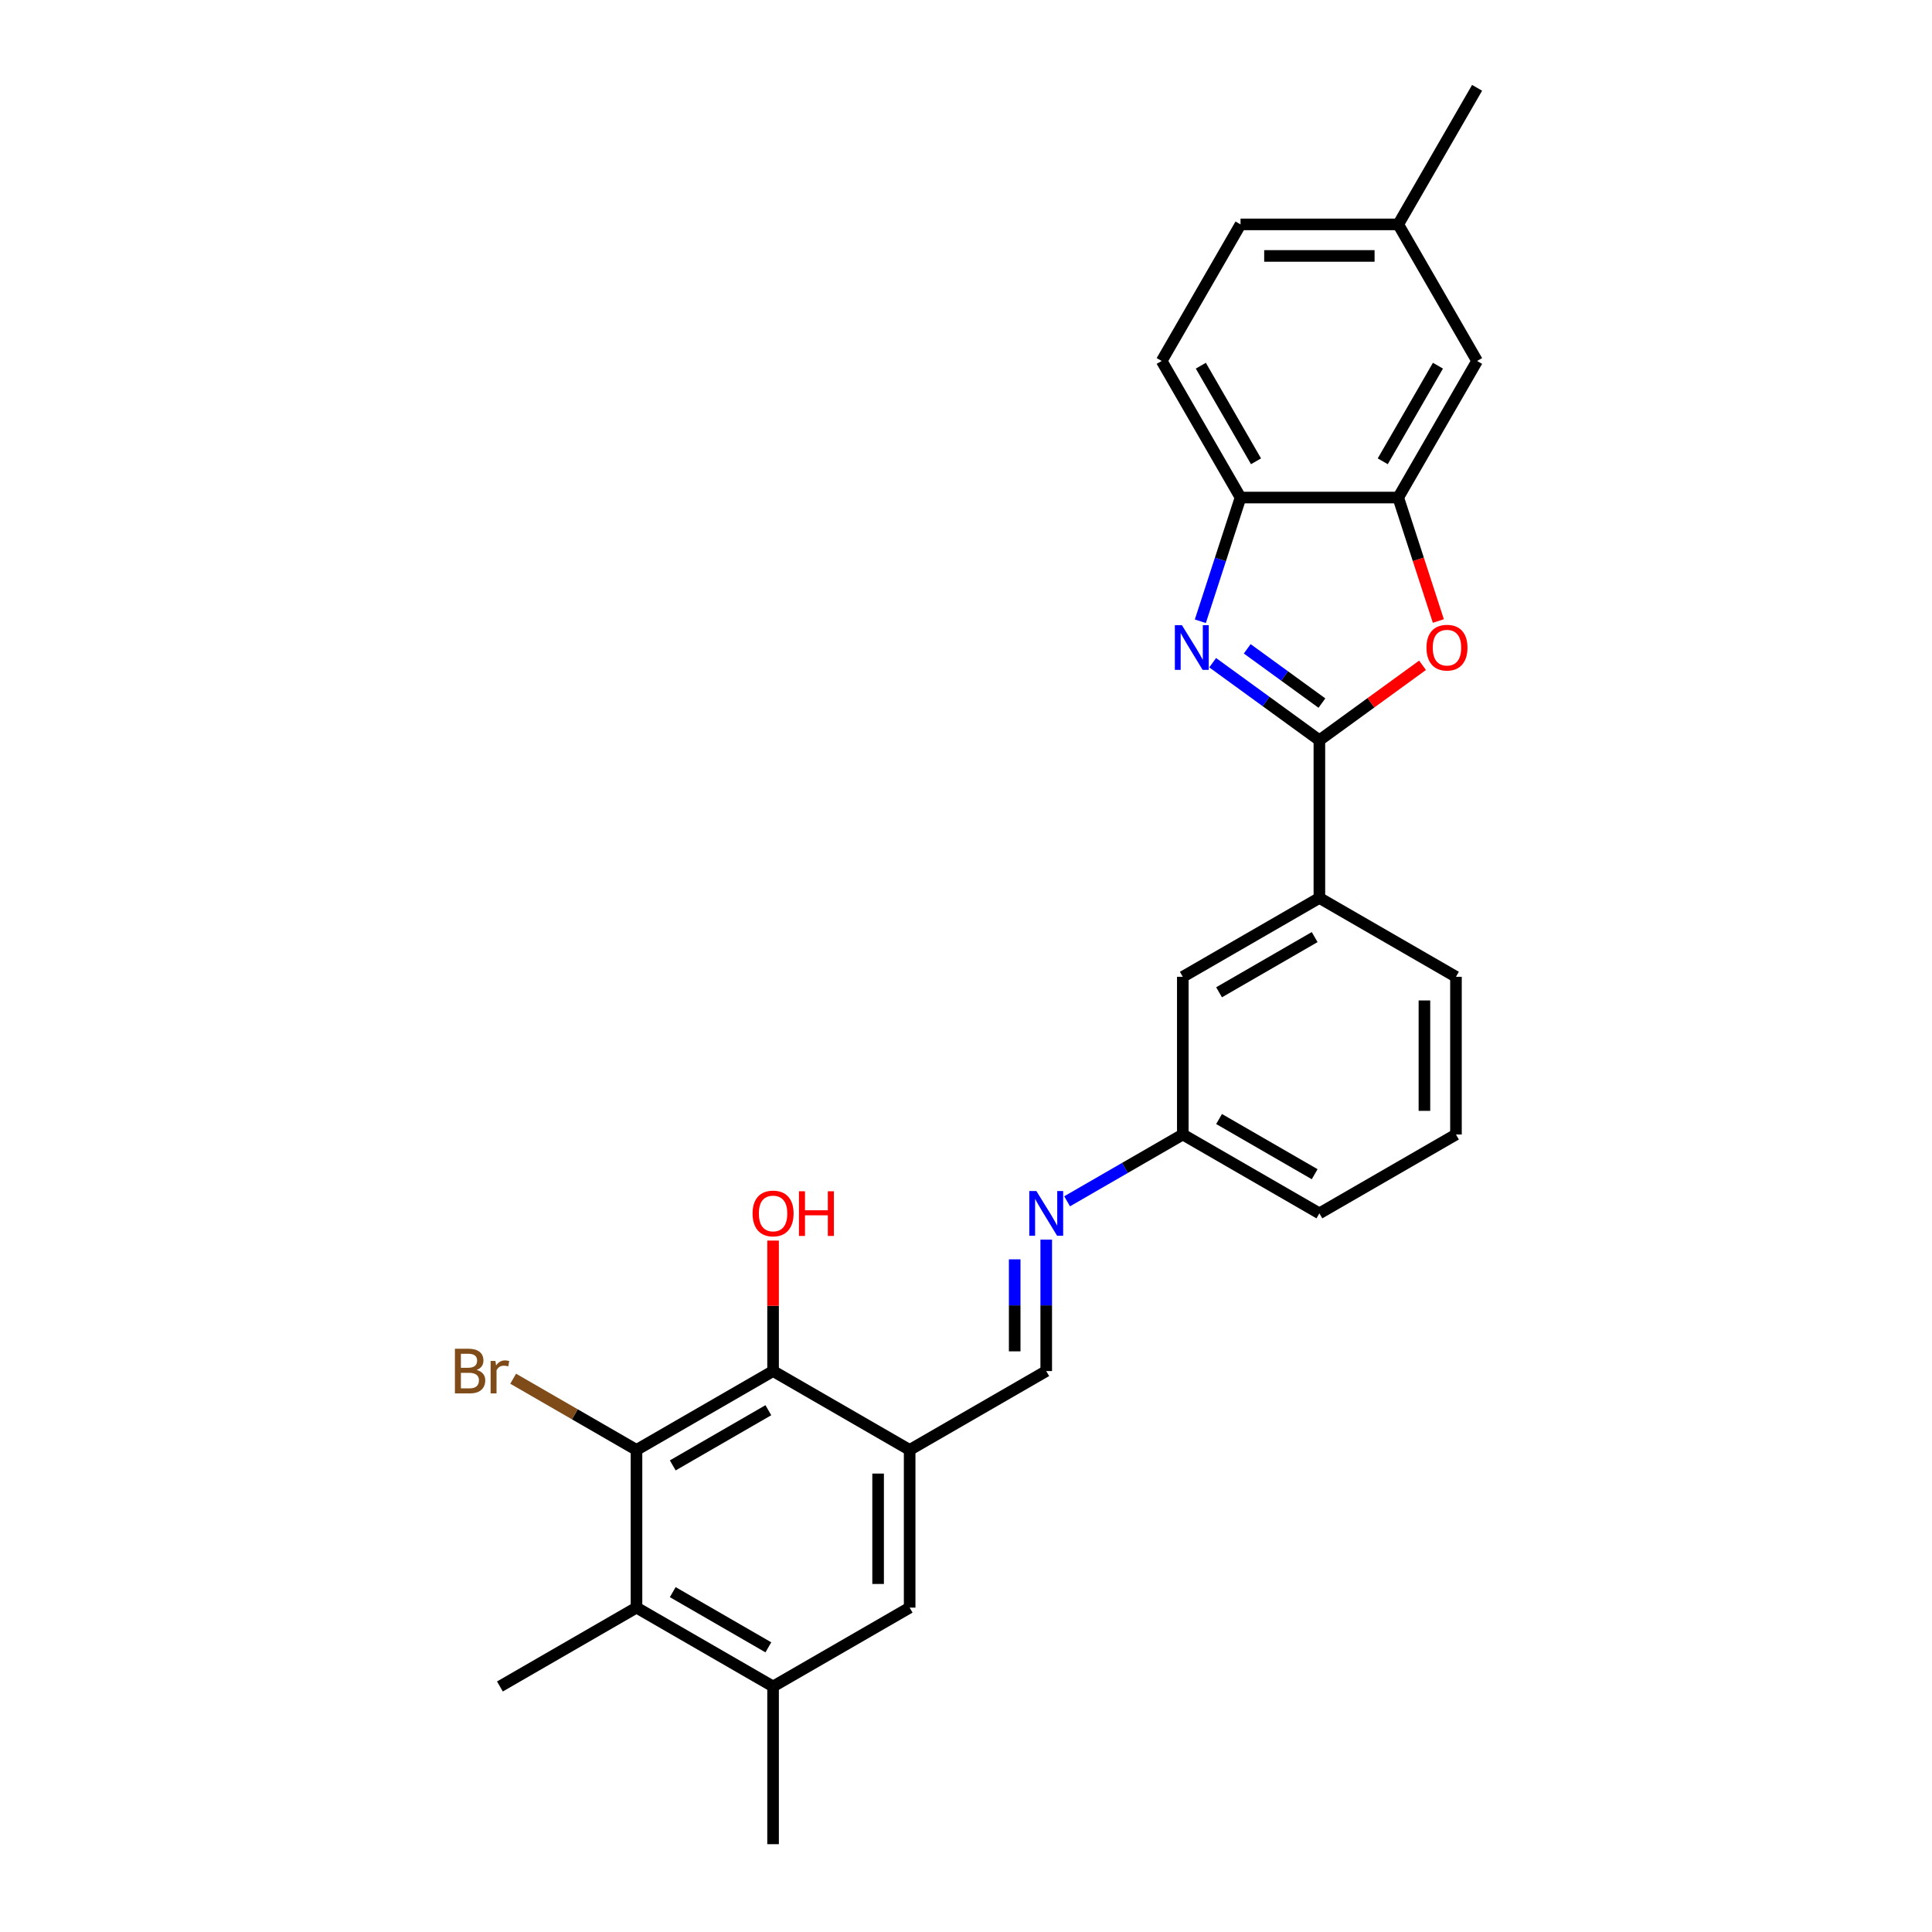 <?xml version='1.0' encoding='iso-8859-1'?>
<svg version='1.1' baseProfile='full'
              xmlns='http://www.w3.org/2000/svg'
                      xmlns:rdkit='http://www.rdkit.org/xml'
                      xmlns:xlink='http://www.w3.org/1999/xlink'
                  xml:space='preserve'
width='1000px' height='1000px' viewBox='0 0 1000 1000'>
<!-- END OF HEADER -->
<rect style='opacity:1.0;fill:#FFFFFF;stroke:none' width='1000' height='1000' x='0' y='0'> </rect>
<path class='bond-0' d='M 682.911,383.145 L 655.296,363.081' style='fill:none;fill-rule:evenodd;stroke:#000000;stroke-width:6px;stroke-linecap:butt;stroke-linejoin:miter;stroke-opacity:1' />
<path class='bond-0' d='M 655.296,363.081 L 627.68,343.017' style='fill:none;fill-rule:evenodd;stroke:#0000FF;stroke-width:6px;stroke-linecap:butt;stroke-linejoin:miter;stroke-opacity:1' />
<path class='bond-0' d='M 684.223,363.918 L 664.892,349.874' style='fill:none;fill-rule:evenodd;stroke:#000000;stroke-width:6px;stroke-linecap:butt;stroke-linejoin:miter;stroke-opacity:1' />
<path class='bond-0' d='M 664.892,349.874 L 645.561,335.829' style='fill:none;fill-rule:evenodd;stroke:#0000FF;stroke-width:6px;stroke-linecap:butt;stroke-linejoin:miter;stroke-opacity:1' />
<path class='bond-1' d='M 682.911,383.145 L 709.605,363.752' style='fill:none;fill-rule:evenodd;stroke:#000000;stroke-width:6px;stroke-linecap:butt;stroke-linejoin:miter;stroke-opacity:1' />
<path class='bond-1' d='M 709.605,363.752 L 736.298,344.358' style='fill:none;fill-rule:evenodd;stroke:#FF0000;stroke-width:6px;stroke-linecap:butt;stroke-linejoin:miter;stroke-opacity:1' />
<path class='bond-11' d='M 682.911,383.145 L 682.911,464.774' style='fill:none;fill-rule:evenodd;stroke:#000000;stroke-width:6px;stroke-linecap:butt;stroke-linejoin:miter;stroke-opacity:1' />
<path class='bond-6' d='M 621.291,321.566 L 631.694,289.549' style='fill:none;fill-rule:evenodd;stroke:#0000FF;stroke-width:6px;stroke-linecap:butt;stroke-linejoin:miter;stroke-opacity:1' />
<path class='bond-6' d='M 631.694,289.549 L 642.097,257.532' style='fill:none;fill-rule:evenodd;stroke:#000000;stroke-width:6px;stroke-linecap:butt;stroke-linejoin:miter;stroke-opacity:1' />
<path class='bond-5' d='M 744.489,321.435 L 734.107,289.484' style='fill:none;fill-rule:evenodd;stroke:#FF0000;stroke-width:6px;stroke-linecap:butt;stroke-linejoin:miter;stroke-opacity:1' />
<path class='bond-5' d='M 734.107,289.484 L 723.726,257.532' style='fill:none;fill-rule:evenodd;stroke:#000000;stroke-width:6px;stroke-linecap:butt;stroke-linejoin:miter;stroke-opacity:1' />
<path class='bond-2' d='M 329.449,750.474 L 400.142,709.66' style='fill:none;fill-rule:evenodd;stroke:#000000;stroke-width:6px;stroke-linecap:butt;stroke-linejoin:miter;stroke-opacity:1' />
<path class='bond-2' d='M 348.216,758.49 L 397.701,729.92' style='fill:none;fill-rule:evenodd;stroke:#000000;stroke-width:6px;stroke-linecap:butt;stroke-linejoin:miter;stroke-opacity:1' />
<path class='bond-16' d='M 329.449,750.474 L 297.531,732.046' style='fill:none;fill-rule:evenodd;stroke:#000000;stroke-width:6px;stroke-linecap:butt;stroke-linejoin:miter;stroke-opacity:1' />
<path class='bond-16' d='M 297.531,732.046 L 265.614,713.618' style='fill:none;fill-rule:evenodd;stroke:#7F4C19;stroke-width:6px;stroke-linecap:butt;stroke-linejoin:miter;stroke-opacity:1' />
<path class='bond-30' d='M 329.449,750.474 L 329.449,832.103' style='fill:none;fill-rule:evenodd;stroke:#000000;stroke-width:6px;stroke-linecap:butt;stroke-linejoin:miter;stroke-opacity:1' />
<path class='bond-3' d='M 470.834,750.474 L 541.527,709.66' style='fill:none;fill-rule:evenodd;stroke:#000000;stroke-width:6px;stroke-linecap:butt;stroke-linejoin:miter;stroke-opacity:1' />
<path class='bond-4' d='M 470.834,750.474 L 400.142,709.66' style='fill:none;fill-rule:evenodd;stroke:#000000;stroke-width:6px;stroke-linecap:butt;stroke-linejoin:miter;stroke-opacity:1' />
<path class='bond-9' d='M 470.834,750.474 L 470.834,832.103' style='fill:none;fill-rule:evenodd;stroke:#000000;stroke-width:6px;stroke-linecap:butt;stroke-linejoin:miter;stroke-opacity:1' />
<path class='bond-9' d='M 454.508,762.718 L 454.508,819.858' style='fill:none;fill-rule:evenodd;stroke:#000000;stroke-width:6px;stroke-linecap:butt;stroke-linejoin:miter;stroke-opacity:1' />
<path class='bond-18' d='M 400.142,709.66 L 400.142,675.89' style='fill:none;fill-rule:evenodd;stroke:#000000;stroke-width:6px;stroke-linecap:butt;stroke-linejoin:miter;stroke-opacity:1' />
<path class='bond-18' d='M 400.142,675.89 L 400.142,642.12' style='fill:none;fill-rule:evenodd;stroke:#FF0000;stroke-width:6px;stroke-linecap:butt;stroke-linejoin:miter;stroke-opacity:1' />
<path class='bond-13' d='M 723.726,257.532 L 764.54,186.839' style='fill:none;fill-rule:evenodd;stroke:#000000;stroke-width:6px;stroke-linecap:butt;stroke-linejoin:miter;stroke-opacity:1' />
<path class='bond-13' d='M 715.709,238.765 L 744.279,189.28' style='fill:none;fill-rule:evenodd;stroke:#000000;stroke-width:6px;stroke-linecap:butt;stroke-linejoin:miter;stroke-opacity:1' />
<path class='bond-27' d='M 723.726,257.532 L 642.097,257.532' style='fill:none;fill-rule:evenodd;stroke:#000000;stroke-width:6px;stroke-linecap:butt;stroke-linejoin:miter;stroke-opacity:1' />
<path class='bond-15' d='M 642.097,257.532 L 601.283,186.839' style='fill:none;fill-rule:evenodd;stroke:#000000;stroke-width:6px;stroke-linecap:butt;stroke-linejoin:miter;stroke-opacity:1' />
<path class='bond-15' d='M 650.113,238.765 L 621.543,189.28' style='fill:none;fill-rule:evenodd;stroke:#000000;stroke-width:6px;stroke-linecap:butt;stroke-linejoin:miter;stroke-opacity:1' />
<path class='bond-7' d='M 329.449,832.103 L 400.142,872.917' style='fill:none;fill-rule:evenodd;stroke:#000000;stroke-width:6px;stroke-linecap:butt;stroke-linejoin:miter;stroke-opacity:1' />
<path class='bond-7' d='M 348.216,824.086 L 397.701,852.656' style='fill:none;fill-rule:evenodd;stroke:#000000;stroke-width:6px;stroke-linecap:butt;stroke-linejoin:miter;stroke-opacity:1' />
<path class='bond-21' d='M 329.449,832.103 L 258.757,872.917' style='fill:none;fill-rule:evenodd;stroke:#000000;stroke-width:6px;stroke-linecap:butt;stroke-linejoin:miter;stroke-opacity:1' />
<path class='bond-8' d='M 400.142,872.917 L 470.834,832.103' style='fill:none;fill-rule:evenodd;stroke:#000000;stroke-width:6px;stroke-linecap:butt;stroke-linejoin:miter;stroke-opacity:1' />
<path class='bond-22' d='M 400.142,872.917 L 400.142,954.545' style='fill:none;fill-rule:evenodd;stroke:#000000;stroke-width:6px;stroke-linecap:butt;stroke-linejoin:miter;stroke-opacity:1' />
<path class='bond-10' d='M 541.527,709.66 L 541.527,675.645' style='fill:none;fill-rule:evenodd;stroke:#000000;stroke-width:6px;stroke-linecap:butt;stroke-linejoin:miter;stroke-opacity:1' />
<path class='bond-10' d='M 541.527,675.645 L 541.527,641.63' style='fill:none;fill-rule:evenodd;stroke:#0000FF;stroke-width:6px;stroke-linecap:butt;stroke-linejoin:miter;stroke-opacity:1' />
<path class='bond-10' d='M 525.201,699.455 L 525.201,675.645' style='fill:none;fill-rule:evenodd;stroke:#000000;stroke-width:6px;stroke-linecap:butt;stroke-linejoin:miter;stroke-opacity:1' />
<path class='bond-10' d='M 525.201,675.645 L 525.201,651.835' style='fill:none;fill-rule:evenodd;stroke:#0000FF;stroke-width:6px;stroke-linecap:butt;stroke-linejoin:miter;stroke-opacity:1' />
<path class='bond-14' d='M 682.911,464.774 L 612.219,505.588' style='fill:none;fill-rule:evenodd;stroke:#000000;stroke-width:6px;stroke-linecap:butt;stroke-linejoin:miter;stroke-opacity:1' />
<path class='bond-14' d='M 680.47,485.035 L 630.986,513.605' style='fill:none;fill-rule:evenodd;stroke:#000000;stroke-width:6px;stroke-linecap:butt;stroke-linejoin:miter;stroke-opacity:1' />
<path class='bond-23' d='M 682.911,464.774 L 753.604,505.588' style='fill:none;fill-rule:evenodd;stroke:#000000;stroke-width:6px;stroke-linecap:butt;stroke-linejoin:miter;stroke-opacity:1' />
<path class='bond-12' d='M 552.334,621.791 L 582.277,604.504' style='fill:none;fill-rule:evenodd;stroke:#0000FF;stroke-width:6px;stroke-linecap:butt;stroke-linejoin:miter;stroke-opacity:1' />
<path class='bond-12' d='M 582.277,604.504 L 612.219,587.217' style='fill:none;fill-rule:evenodd;stroke:#000000;stroke-width:6px;stroke-linecap:butt;stroke-linejoin:miter;stroke-opacity:1' />
<path class='bond-19' d='M 764.54,186.839 L 723.726,116.147' style='fill:none;fill-rule:evenodd;stroke:#000000;stroke-width:6px;stroke-linecap:butt;stroke-linejoin:miter;stroke-opacity:1' />
<path class='bond-17' d='M 612.219,505.588 L 612.219,587.217' style='fill:none;fill-rule:evenodd;stroke:#000000;stroke-width:6px;stroke-linecap:butt;stroke-linejoin:miter;stroke-opacity:1' />
<path class='bond-20' d='M 601.283,186.839 L 642.097,116.147' style='fill:none;fill-rule:evenodd;stroke:#000000;stroke-width:6px;stroke-linecap:butt;stroke-linejoin:miter;stroke-opacity:1' />
<path class='bond-28' d='M 612.219,587.217 L 682.911,628.031' style='fill:none;fill-rule:evenodd;stroke:#000000;stroke-width:6px;stroke-linecap:butt;stroke-linejoin:miter;stroke-opacity:1' />
<path class='bond-28' d='M 630.986,579.2 L 680.47,607.77' style='fill:none;fill-rule:evenodd;stroke:#000000;stroke-width:6px;stroke-linecap:butt;stroke-linejoin:miter;stroke-opacity:1' />
<path class='bond-26' d='M 723.726,116.147 L 764.54,45.455' style='fill:none;fill-rule:evenodd;stroke:#000000;stroke-width:6px;stroke-linecap:butt;stroke-linejoin:miter;stroke-opacity:1' />
<path class='bond-29' d='M 723.726,116.147 L 642.097,116.147' style='fill:none;fill-rule:evenodd;stroke:#000000;stroke-width:6px;stroke-linecap:butt;stroke-linejoin:miter;stroke-opacity:1' />
<path class='bond-29' d='M 711.481,132.473 L 654.341,132.473' style='fill:none;fill-rule:evenodd;stroke:#000000;stroke-width:6px;stroke-linecap:butt;stroke-linejoin:miter;stroke-opacity:1' />
<path class='bond-24' d='M 753.604,505.588 L 753.604,587.217' style='fill:none;fill-rule:evenodd;stroke:#000000;stroke-width:6px;stroke-linecap:butt;stroke-linejoin:miter;stroke-opacity:1' />
<path class='bond-24' d='M 737.278,517.832 L 737.278,574.973' style='fill:none;fill-rule:evenodd;stroke:#000000;stroke-width:6px;stroke-linecap:butt;stroke-linejoin:miter;stroke-opacity:1' />
<path class='bond-25' d='M 753.604,587.217 L 682.911,628.031' style='fill:none;fill-rule:evenodd;stroke:#000000;stroke-width:6px;stroke-linecap:butt;stroke-linejoin:miter;stroke-opacity:1' />
<path  class='atom-1' d='M 611.763 323.607
L 619.338 335.851
Q 620.089 337.059, 621.297 339.247
Q 622.505 341.434, 622.57 341.565
L 622.57 323.607
L 625.639 323.607
L 625.639 346.724
L 622.472 346.724
L 614.342 333.337
Q 613.395 331.769, 612.383 329.974
Q 611.403 328.178, 611.11 327.623
L 611.11 346.724
L 608.106 346.724
L 608.106 323.607
L 611.763 323.607
' fill='#0000FF'/>
<path  class='atom-2' d='M 738.339 335.231
Q 738.339 329.68, 741.081 326.578
Q 743.824 323.476, 748.95 323.476
Q 754.077 323.476, 756.819 326.578
Q 759.562 329.68, 759.562 335.231
Q 759.562 340.847, 756.787 344.046
Q 754.011 347.214, 748.95 347.214
Q 743.857 347.214, 741.081 344.046
Q 738.339 340.879, 738.339 335.231
M 748.95 344.602
Q 752.477 344.602, 754.37 342.251
Q 756.297 339.867, 756.297 335.231
Q 756.297 330.692, 754.37 328.406
Q 752.477 326.088, 748.95 326.088
Q 745.424 326.088, 743.498 328.374
Q 741.604 330.659, 741.604 335.231
Q 741.604 339.9, 743.498 342.251
Q 745.424 344.602, 748.95 344.602
' fill='#FF0000'/>
<path  class='atom-13' d='M 536.417 616.472
L 543.992 628.717
Q 544.743 629.925, 545.951 632.113
Q 547.159 634.3, 547.224 634.431
L 547.224 616.472
L 550.293 616.472
L 550.293 639.59
L 547.126 639.59
L 538.996 626.203
Q 538.049 624.635, 537.037 622.84
Q 536.057 621.044, 535.764 620.489
L 535.764 639.59
L 532.76 639.59
L 532.76 616.472
L 536.417 616.472
' fill='#0000FF'/>
<path  class='atom-17' d='M 246.692 709.072
Q 248.912 709.692, 250.023 711.064
Q 251.165 712.402, 251.165 714.394
Q 251.165 717.594, 249.108 719.422
Q 247.084 721.218, 243.231 721.218
L 235.46 721.218
L 235.46 698.101
L 242.284 698.101
Q 246.235 698.101, 248.227 699.701
Q 250.218 701.301, 250.218 704.24
Q 250.218 707.733, 246.692 709.072
M 238.562 700.713
L 238.562 707.962
L 242.284 707.962
Q 244.57 707.962, 245.745 707.048
Q 246.953 706.101, 246.953 704.24
Q 246.953 700.713, 242.284 700.713
L 238.562 700.713
M 243.231 718.606
Q 245.484 718.606, 246.692 717.529
Q 247.9 716.451, 247.9 714.394
Q 247.9 712.5, 246.561 711.553
Q 245.255 710.574, 242.741 710.574
L 238.562 710.574
L 238.562 718.606
L 243.231 718.606
' fill='#7F4C19'/>
<path  class='atom-17' d='M 256.422 704.435
L 256.781 706.754
Q 258.545 704.142, 261.418 704.142
Q 262.332 704.142, 263.573 704.468
L 263.083 707.211
Q 261.679 706.884, 260.895 706.884
Q 259.524 706.884, 258.61 707.439
Q 257.728 707.962, 257.01 709.235
L 257.01 721.218
L 253.941 721.218
L 253.941 704.435
L 256.422 704.435
' fill='#7F4C19'/>
<path  class='atom-19' d='M 389.53 628.096
Q 389.53 622.546, 392.273 619.444
Q 395.015 616.342, 400.142 616.342
Q 405.268 616.342, 408.011 619.444
Q 410.753 622.546, 410.753 628.096
Q 410.753 633.712, 407.978 636.912
Q 405.203 640.079, 400.142 640.079
Q 395.048 640.079, 392.273 636.912
Q 389.53 633.745, 389.53 628.096
M 400.142 637.467
Q 403.668 637.467, 405.562 635.116
Q 407.488 632.733, 407.488 628.096
Q 407.488 623.558, 405.562 621.272
Q 403.668 618.954, 400.142 618.954
Q 396.615 618.954, 394.689 621.24
Q 392.795 623.525, 392.795 628.096
Q 392.795 632.766, 394.689 635.116
Q 396.615 637.467, 400.142 637.467
' fill='#FF0000'/>
<path  class='atom-19' d='M 413.529 616.603
L 416.663 616.603
L 416.663 626.431
L 428.483 626.431
L 428.483 616.603
L 431.618 616.603
L 431.618 639.72
L 428.483 639.72
L 428.483 629.043
L 416.663 629.043
L 416.663 639.72
L 413.529 639.72
L 413.529 616.603
' fill='#FF0000'/>
</svg>
